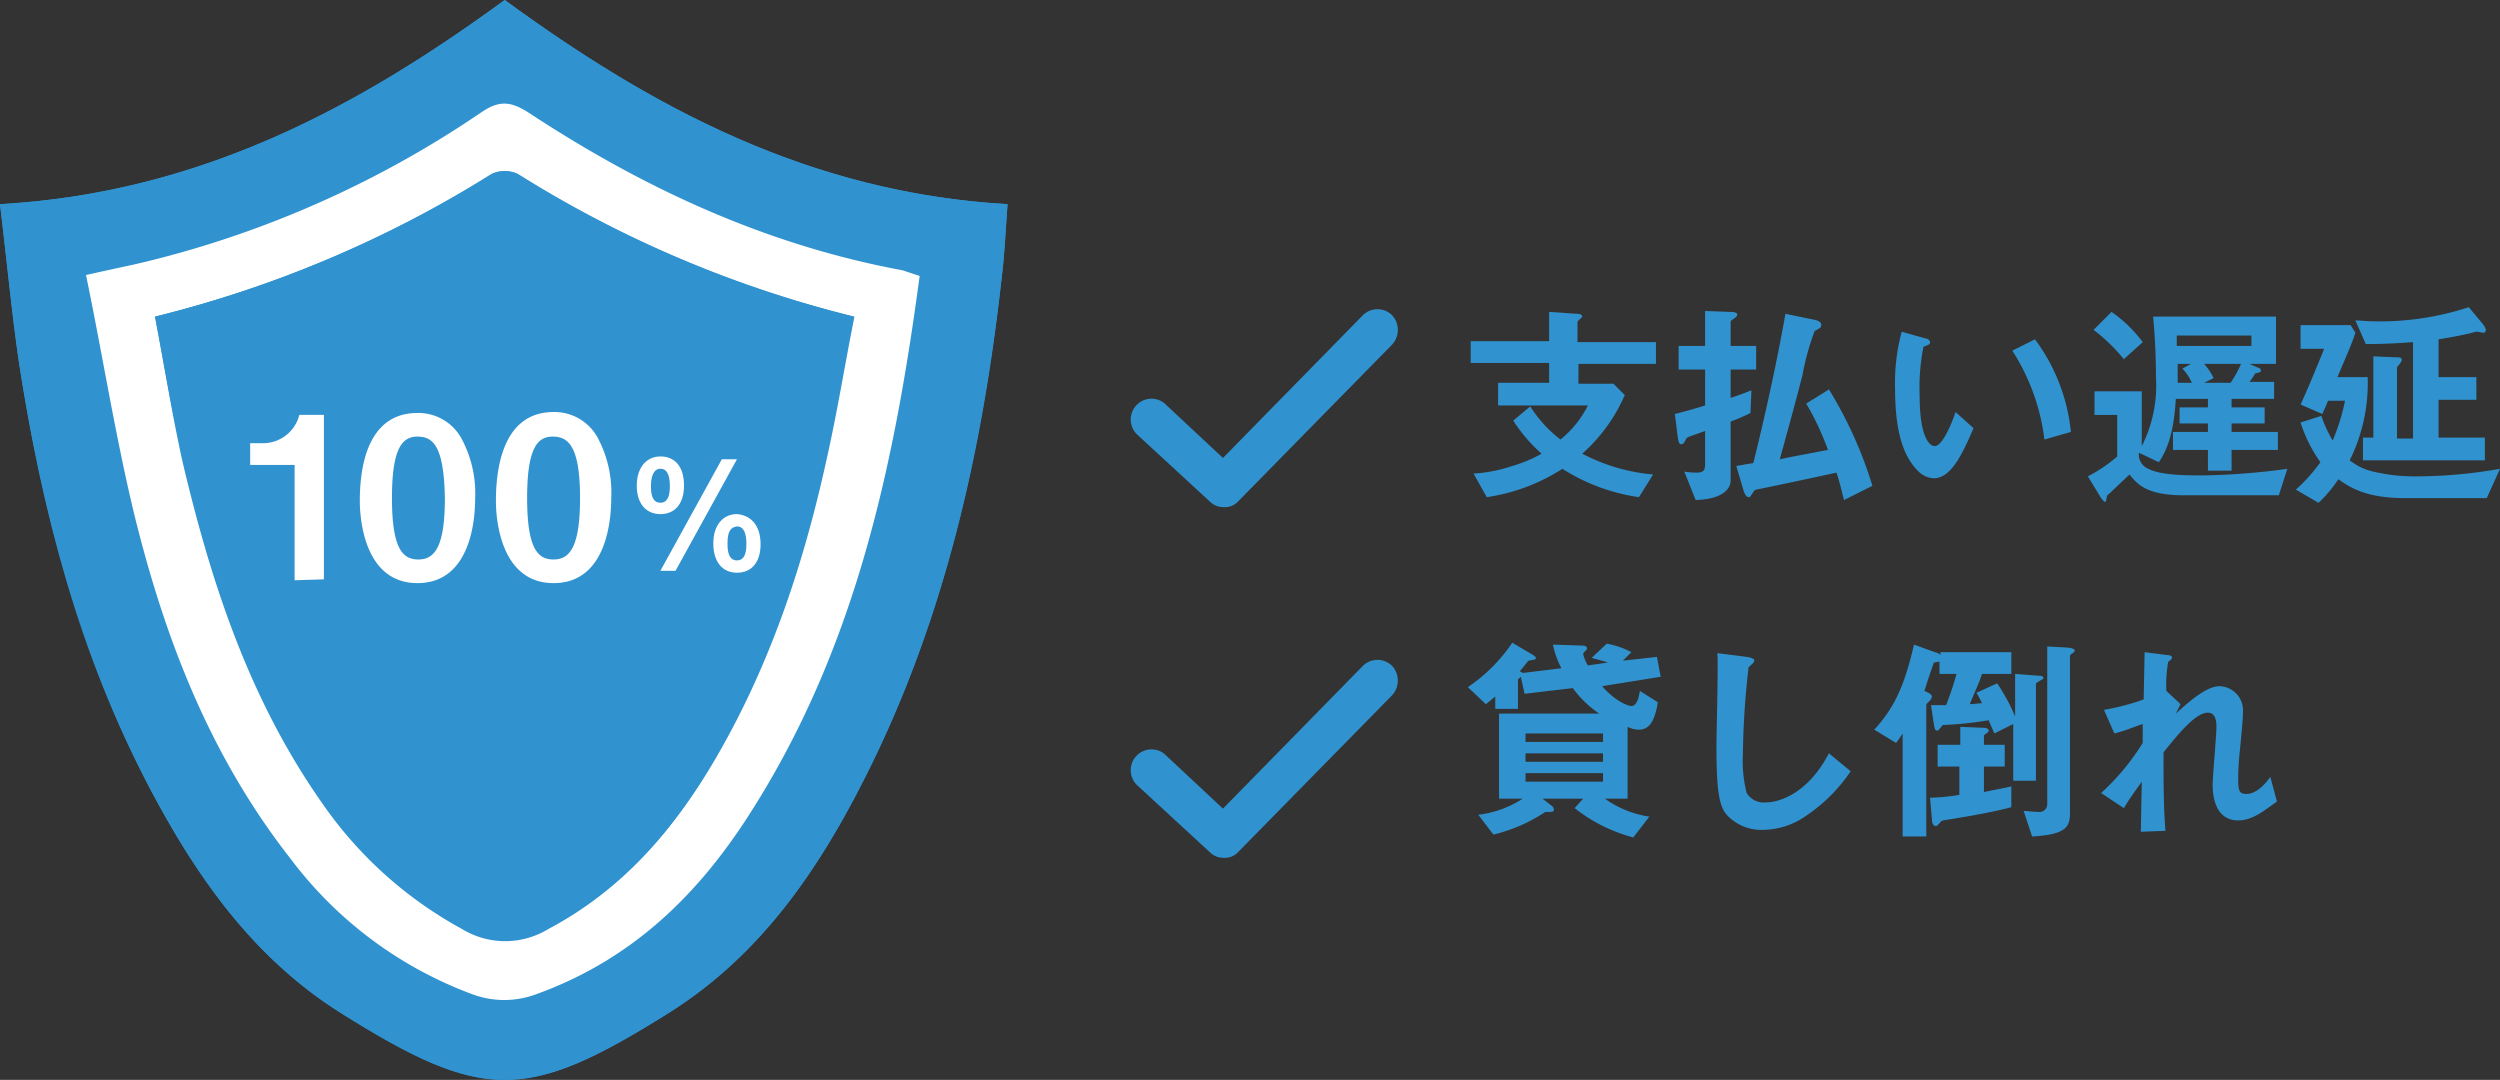 <svg xmlns="http://www.w3.org/2000/svg" width="264.5" height="114.25" viewBox="0 0 264.5 114.25"><rect x="0" y="0" width="264.5" height="114.25" fill="#333333" stroke="none"/><defs><style>.a{fill:#3093d0;}.b{fill:#fff;}</style></defs><g transform="translate(-2908.211 -889.946)"><path class="a" d="M3037.7,943.6a2.035,2.035,0,0,1-1.5-.6l-7.7-7.1a2.2,2.2,0,0,1,2.9-3.3l.1.1,6.1,5.7,14.8-15.1a2.2,2.2,0,0,1,3.1,0,2.3,2.3,0,0,1,0,3.1L3039.2,943A1.888,1.888,0,0,1,3037.7,943.6Z"/><path class="a" d="M3037.7,980.7a2.035,2.035,0,0,1-1.5-.6l-7.7-7.1a2.2,2.2,0,0,1,2.9-3.3l.1.1,6.1,5.7,14.8-15.1a2.2,2.2,0,0,1,3.1,0,2.3,2.3,0,0,1,0,3.1l-16.3,16.6A1.888,1.888,0,0,1,3037.7,980.7Z"/><g transform="translate(2908.211 889.946)"><path class="a" d="M0,21.6c.7,5.8,1.2,11.2,2,16.7,2.4,15.6,6.3,30.8,13.8,45,4.9,9.3,10.9,18,20.3,23.9,15,9.4,19.6,9.4,34.6,0C80.5,101,86.6,92,91.5,82.3,100,65.5,103.9,47.6,106,29.2c.3-2.5.4-5.1.6-7.6C85.7,20.4,69,11.4,53.4,0,37.8,11.4,21.1,20.4,0,21.6Z"/><path class="a" d="M0,21.6C21.1,20.4,37.8,11.4,53.4,0,69,11.4,85.7,20.4,106.6,21.6c-.2,2.6-.3,5.1-.6,7.6-2,18.3-6,36.3-14.5,53.1-4.9,9.7-11,18.8-20.8,24.9-15,9.4-19.6,9.4-34.6,0-9.4-5.9-15.4-14.6-20.3-23.9C8.4,69,4.4,53.8,2,38.3,1.2,32.8.7,27.3,0,21.6Zm9.1,7.5c1.7,8.7,3.1,17.1,5.1,25.3,3.2,13,8,25.5,16.5,36.4A43.243,43.243,0,0,0,50,105.2a9.651,9.651,0,0,0,6.7,0c10-3.6,16.9-10.3,22.3-18.6C90.4,68.9,94.5,49.3,97.2,29.1l-1.8-.6c-14.6-2.6-27.6-8.7-39.6-16.7-1.9-1.2-3.1-1.3-5,0A107.776,107.776,0,0,1,15.7,27.5c-1.9.6-3.9,1-6.6,1.6Z"/><path class="b" d="M9.1,29.1c2.6-.6,4.7-1,6.7-1.5A108.723,108.723,0,0,0,50.9,11.9c1.9-1.3,3.1-1.2,5,0,12,7.9,25,14,39.6,16.7l1.8.6C94.6,49.3,90.5,68.9,79,86.6c-5.4,8.3-12.3,15-22.3,18.6a9.651,9.651,0,0,1-6.7,0A42.526,42.526,0,0,1,30.7,90.8c-8.6-11-13.3-23.4-16.5-36.4C12.2,46.1,10.9,37.8,9.1,29.1Zm7.3,4.4c1,5.2,1.8,10.2,3,15.2,2.9,12.8,7,25.1,14.8,36.2A41.679,41.679,0,0,0,48.9,98.2a8.756,8.756,0,0,0,9.1,0c8.1-4.3,13.5-10.7,17.8-18.1,5.8-10,9.3-20.7,11.7-31.7,1.1-4.9,1.9-9.9,2.9-14.9A121.667,121.667,0,0,1,54.8,18.4a3.185,3.185,0,0,0-2.7,0A123.394,123.394,0,0,1,16.4,33.5Z"/><path class="a" d="M16.4,33.5A121.667,121.667,0,0,0,52,18.4a3.185,3.185,0,0,1,2.7,0A121.667,121.667,0,0,0,90.3,33.5c-1,5-1.8,10-2.9,14.9-2.4,11-5.9,21.7-11.7,31.7C71.5,87.5,66.1,94,58,98.3a8.756,8.756,0,0,1-9.1,0A42.96,42.96,0,0,1,34.1,85C26.3,73.9,22.3,61.5,19.3,48.8,18.2,43.8,17.4,38.8,16.4,33.5Z"/><g transform="translate(26.469 43.593)"><path class="b" d="M4.7,17.8V5.6H0V3.3H1.4A3.961,3.961,0,0,0,5.2.3H7.8V17.7Z"/><path class="b" d="M17.7,18.1c-5.5,0-6.1-6.5-6.1-8.7,0-2.9.5-9.3,6.1-9.3a5.2,5.2,0,0,1,4.6,2.6,12.226,12.226,0,0,1,1.5,6.5C23.8,11.2,23.4,18.1,17.7,18.1Zm0-15.5C16.1,2.6,15,3.8,15,9.1c0,5.5,1.2,6.5,2.8,6.5,1.7,0,2.8-1.3,2.8-6.5C20.5,3.5,19.3,2.6,17.7,2.6Z"/><path class="b" d="M32.1,18.1c-5.5,0-6.1-6.5-6.1-8.7,0-2.9.5-9.4,6.1-9.4a5.2,5.2,0,0,1,4.6,2.6,12.226,12.226,0,0,1,1.5,6.5C38.2,11.2,37.8,18.1,32.1,18.1ZM32,2.6c-1.6,0-2.7,1.2-2.7,6.5,0,5.5,1.2,6.5,2.8,6.5,1.7,0,2.8-1.3,2.8-6.5,0-5.6-1.3-6.5-2.9-6.5Z"/><path class="b" d="M45.9,7.8c0,1.7-.8,3-2.5,3-1.5,0-2.5-1.1-2.5-3s1-3.1,2.5-3.1C44.8,4.7,45.9,5.6,45.9,7.8Zm-3.5,0c0,.5,0,1.8,1,1.8s1-1.3,1-1.8c0-.7-.1-1.8-1-1.8-.7,0-1,.8-1,1.8Zm2.6,9H43.4L49.9,5h1.6ZM54,14c0,1.7-.8,3-2.5,3C50,17,49,15.9,49,13.9c0-1.9,1-3.1,2.5-3.1,1.3.1,2.5,1,2.5,3.2Zm-3.5-.1c0,.5,0,1.8,1,1.8s1-1.3,1-1.8c0-1.1-.3-1.8-1-1.8-.6.1-1,.4-1,1.8Z"/></g></g></g><path class="a" d="M167,38.5v2.1h3.7l1.2,1.2a17.664,17.664,0,0,1-4.5,6.2,19.748,19.748,0,0,0,7.5,2.2l-1.5,2.4a20.456,20.456,0,0,1-8.1-3,20.188,20.188,0,0,1-8,3l-1.4-2.5a15.315,15.315,0,0,0,4.1-.8,14.222,14.222,0,0,0,3.1-1.3,16.824,16.824,0,0,1-3-3.5l1.8-1.5a13.512,13.512,0,0,0,3.2,3.5,10.854,10.854,0,0,0,2.9-3.6h-9.5V40.5h5.4V38.4h-8.3V36.1h8.3V33l2.9.2c.1,0,.6,0,.6.3,0,.1-.5.4-.5.6v2.1h8.3v2.3H167Z"/><path class="a" d="M183.1,39.1v3c1.2-.4,1.4-.5,2.2-.8l-.1,2.4a22.021,22.021,0,0,1-2.1.9v6.3c0,.3-.2,1.9-3.7,2l-1.2-3a7.775,7.775,0,0,0,1.3.1c.7,0,.9-.2.9-.9V45.6c-.3.1-1.4.5-1.7.6a.683.683,0,0,0-.4.4c-.1.2-.2.4-.4.4s-.3-.1-.4-.8l-.3-2.4c1.6-.4,2.2-.6,3.2-.9V39.1h-2.8V36.6h2.8V32.9l2.6.1c.8,0,.8.2.8.3s-.1.2-.2.3c-.4.3-.5.3-.5.5v2.5h2.7v2.5Zm12,13.8c-.3-1.1-.4-1.7-.8-2.9-1.3.3-8.4,1.8-8.5,1.8s-.1.1-.2.1c-.4.6-.4.7-.6.7s-.4-.3-.5-.6l-.8-2.7c1.1-.2,1.2-.2,1.8-.3,1.2-4.8,2.5-10.7,3.4-15.8l2.9.6q.9.15.9.6c0,.1-.1.2-.1.3-.1,0-.5.3-.6.3a26.463,26.463,0,0,0-1.3,4.7c-.3,1.1-.3,1.3-2.4,8.9,1.3-.3,2-.4,5.1-1a29.313,29.313,0,0,0-2.3-4.9l2.4-1.5a43.864,43.864,0,0,1,4.6,10.2Z"/><path class="a" d="M204.6,50.6a2.491,2.491,0,0,1-1.7-.8c-1.6-1.6-2.4-4.3-2.4-8.7a20.727,20.727,0,0,1,.7-6l2.5.7c.2,0,.5.2.5.4,0,.3-.3.3-.7.5a22.051,22.051,0,0,0-.4,5.2c0,4.5,1.1,5.3,1.6,5.3.8,0,1.8-2.4,2.2-3.6l1.9,1.7C207.6,48.1,206.4,50.6,204.6,50.6Zm11.7-4.1a22.318,22.318,0,0,0-3.4-9.4l2.4-1.2a19.681,19.681,0,0,1,3.8,9.8Z"/><path class="a" d="M241.1,52.4H231c-3.9,0-4.9-1.2-5.7-2.2-.4.4-1.5,1.4-2.1,2-.3.2-.3.3-.3.4-.1.5-.1.5-.2.5s-.3-.3-.4-.4l-1.4-2.3a16.134,16.134,0,0,0,3.1-2.1V43.9h-2.4V41.4h5v5.8a14.13,14.13,0,0,0,1.5-7.3c0-2.1-.1-4.3-.3-6.4h13v5H238l.9.4a.319.319,0,0,1,.3.3c0,.1,0,.2-.6.3a6.377,6.377,0,0,1-.6.9h2.6v1.8h-4.5v.9h3.5v1.7h-3.5v.9H241v1.9h-4.9v2.2h-2.5V47.6h-3.7V45.7h3.7v-.9h-3V43.1h3v-.9h-3.4c-.1,1.5-.3,4.6-1.8,6.7l-2.1-1a1.621,1.621,0,0,0,1,1.7c1.3.7,4.2.7,5.7.7a72.349,72.349,0,0,0,9-.7ZM224.7,38a18.585,18.585,0,0,0-3.2-3.1l1.9-1.9a14.126,14.126,0,0,1,3.3,3.2Zm13.6-2.5h-8v1.1h7.9V35.5ZM230.9,39l.9-.5h-1.4v2h1.5A4.923,4.923,0,0,0,230.9,39Zm2.3-.5a6.472,6.472,0,0,1,1,1.5l-1,.5H236a11.951,11.951,0,0,0,1.1-2Z"/><path class="a" d="M263.1,52.7h-8.6c-3.8,0-5.6-.9-7.1-2a13.949,13.949,0,0,1-2.1,2.5l-2.4-1.4a17.338,17.338,0,0,0,2.6-2.9,15.03,15.03,0,0,1-2.1-4.2l2.2-.7a12.9,12.9,0,0,0,1.2,2.6,21.105,21.105,0,0,0,1.3-4.2h-1.8c-.3.8-.4.9-.6,1.4l-2.3-1c.7-1.5,1.6-3.7,2.5-5.9h-2.5V34.4h5.3l.5.8c-.4,1.2-.5,1.4-1.9,4.7h3.2a18.391,18.391,0,0,1-1.9,8.8,6.207,6.207,0,0,0,2.5,1.2,19.4,19.4,0,0,0,4.7.5,51.194,51.194,0,0,0,8.7-.8Zm-.4-17.5c-.1,0-.5-.1-.6-.1a.9.9,0,0,0-.5.1c-1.7.4-3,.6-3.6.7v4h4v2.4h-4v4h4.9v2.4H250V46.3h1.1V37.7l2.2.1c.6,0,.8,0,.8.3,0,.1-.1.2-.2.4-.2.2-.3.3-.3.5v7.4h1.7V36.2c-1.5.1-2.8.2-5,.2l-1.1-2.5c.5,0,1.2.1,2.1.1a30.114,30.114,0,0,0,9.9-1.5l1.5,1.8a1.546,1.546,0,0,1,.3.6C263,35.2,262.8,35.2,262.7,35.2Z"/><path class="a" d="M169.5,72.6c1.7,1.9,3,2.1,3.1,2.1.6,0,.8-1,.9-1.6l1.9,1.2c-.3,1.8-.8,2.9-2,2.9a2.663,2.663,0,0,1-1.2-.3v7.6h-2.4a10.752,10.752,0,0,0,4.7,1.9l-1.7,2.2a16.924,16.924,0,0,1-6.2-3.1l.9-1h-4.3l.9.7a.55.55,0,0,1,.3.5c0,.2-.3.2-.4.2h-.5a17.2,17.2,0,0,1-5.5,2.4l-1.6-2.1a10.943,10.943,0,0,0,4.7-1.7h-2.5v-9h10.6a11.415,11.415,0,0,1-2.8-2.7l-5.1.6-.4-1.8-.2.2c-.1,0-.1.1-.1.2v3h-2.4V73.7c-.4.3-.6.5-1,.8l-1.9-1.8A17.445,17.445,0,0,0,160,68l2.2,1.3s.3.2.3.3a.215.215,0,0,1-.2.2c-.1,0-.5.1-.6.1,0,0-.7.9-.9,1.1.1.1.2.1.3.2l4.1-.5a9.233,9.233,0,0,1-.9-2.5l3,.1c.2,0,.6,0,.6.3,0,.1,0,.1-.2.3-.1.1-.2.2-.2.3a3.846,3.846,0,0,0,.5,1.2l2.1-.3c-.2-.1-1-.3-1.7-.5l1.6-1.5a8.948,8.948,0,0,1,2.6.9l-.9.9,3.6-.4.4,2.1Zm.1,5h-8.2v.9h8.2Zm0,2.1h-8.2v.9h8.2Zm0,2.1h-8.2v.9h8.2Z"/><path class="a" d="M191.1,86.3a8.037,8.037,0,0,1-4.6,1.5,4.984,4.984,0,0,1-3.4-1.2c-1.1-.9-1.5-2.1-1.5-7.7,0-1.4.2-8.3.1-9.8l3.1.4c.6.1.8.2.8.4s-.3.4-.6.7a85.665,85.665,0,0,0-.6,9.2,13.291,13.291,0,0,0,.4,4.1,2.13,2.13,0,0,0,2,1c1.3,0,4.4-.8,6.7-5.2l2.3,1.9A17.3,17.3,0,0,1,191.1,86.3Z"/><path class="a" d="M215.4,72.3V82.6H213v-6l-2,1c-.2-.5-.4-.9-.6-1.4a37.69,37.69,0,0,1-4.7.5c-.1,0-.2,0-.3.2-.3.3-.3.4-.4.4-.3,0-.3-.2-.4-.7l-.3-2h1.6a31.7,31.7,0,0,0,1.1-3.3h-1.8V70c-.2,0-.4.1-.6.1-.6,1.7-.8,2.4-1,3,.5.2.8.4.8.6a.914.914,0,0,1-.3.5c-.3.3-.3.3-.3.5V88.5h-2.5V77.6a9.819,9.819,0,0,1-.7,1l-2.3-1.4c1.9-2.1,3.1-4.2,4.2-9l2.2.8a1.047,1.047,0,0,1,.6.3V69h7.5v2.3h-3.1c-.3.9-.5,1.3-1.3,3.2.3,0,1.1-.1,1.3-.1a9.052,9.052,0,0,0-.6-1.1l2.2-1a20.086,20.086,0,0,1,1.9,3.5V71.3l2.6.2c.1,0,.4,0,.4.3A9.225,9.225,0,0,0,215.4,72.3Zm-9.2,14.4c-.7.1-.8.1-1,.4-.3.3-.3.3-.4.3-.3,0-.4-.4-.4-.7l-.2-2.3a22.41,22.41,0,0,0,3.1-.3v-3H205V78.8h2.4V76.9l2.4.1c.1,0,.6,0,.6.3,0,.2-.3.3-.5.5v1h2.2v2.3h-2.2v2.7c.9-.2,1.6-.3,2.9-.6v2.2C211.3,85.8,209.3,86.2,206.2,86.7Zm13.1-17.6c-.2.1-.3.2-.3.4V86.1c0,1.5-.6,2.2-4,2.4l-.9-2.7c.4,0,1,.1,1.6.1a.811.811,0,0,0,.9-.8V68.4l1.9.1c.3,0,1,.1,1,.3S219.4,69,219.3,69.1Z"/><path class="a" d="M236.8,86.8c-2.7,0-2.7-3.2-2.7-3.8,0-.9.4-5.2.4-6.1,0-.6-.1-1.5-.9-1.5-1.3,0-3.1,2.2-4.7,4.2,0,3.2,0,5.6.2,8.3l-2.6.1.1-5.3c-.7,1-1.1,1.5-1.9,2.8l-2.4-1.6a24.709,24.709,0,0,0,4.4-5.3v-2c-1.2.4-1.8.7-3,1l-1.1-2.5a24.158,24.158,0,0,0,4.2-1.1l.1-5,2.3.3q.6,0,.6.3a.781.781,0,0,1-.4.4,13.574,13.574,0,0,0-.2,3.1l1.5,1.4-.5,1c.9-.8,3.1-2.9,4.6-2.9a2.556,2.556,0,0,1,2.5,2.8c0,.4,0,.7-.3,3.8a29.562,29.562,0,0,0-.2,3.3c0,1.3.2,1.5.9,1.5.6,0,1.5-.4,2.5-1.8l.7,2.6C239.5,85.8,238.3,86.8,236.8,86.8Z"/></svg>
